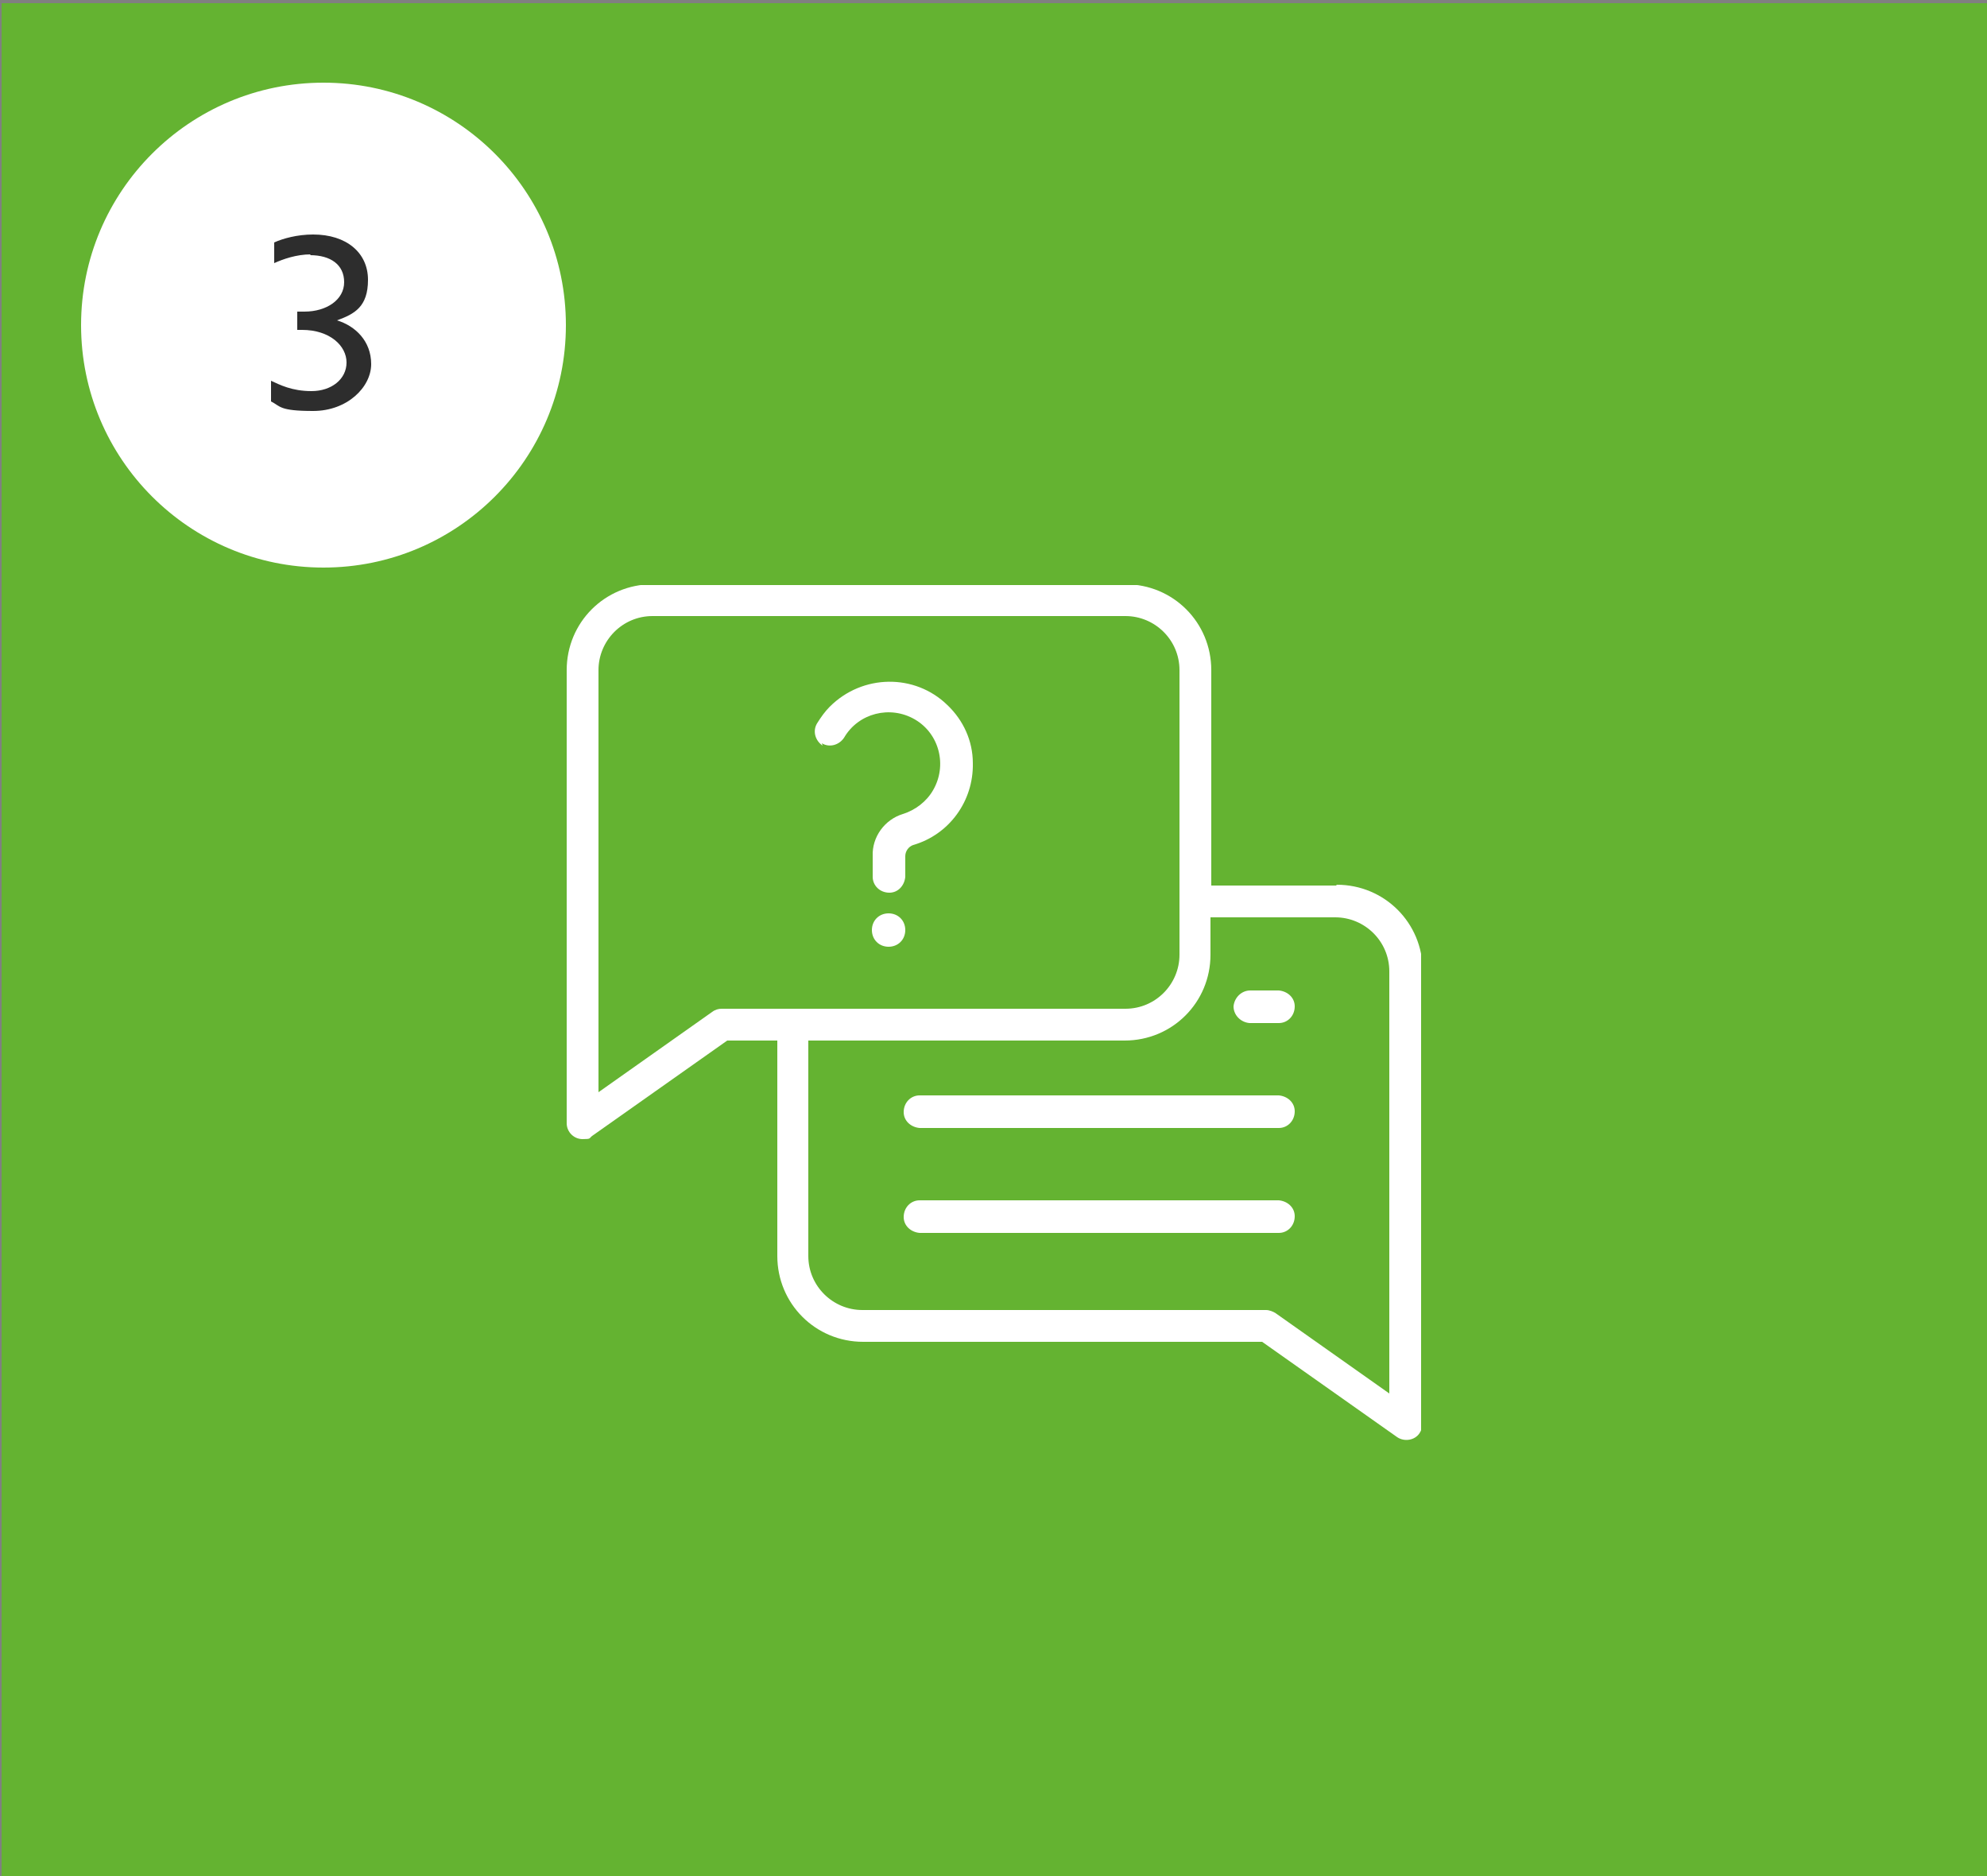<?xml version="1.0" encoding="UTF-8"?>
<svg id="Ebene_1" xmlns="http://www.w3.org/2000/svg" version="1.1" xmlns:xlink="http://www.w3.org/1999/xlink" viewBox="0 0 250 236">
  <rect x="0" y="0" width="250" height="236" fill="#808080" stroke="none"/>
  <!-- Generator: Adobe Illustrator 29.2.1, SVG Export Plug-In . SVG Version: 2.1.0 Build 116)  -->
  <defs>
    <style>
      .st0 {
        fill: #2d2d2d;
      }

      .st1 {
        fill: #fff;
      }

      .st2 {
        fill: none;
      }

      .st3 {
        fill: #64b331;
      }

      .st4 {
        isolation: isolate;
      }

      .st5 {
        clip-path: url(#clippath);
      }
    </style>
    <clipPath id="clippath">
      <rect class="st2" x="71.2" y="73.6" width="107.6" height="107.6"/>
    </clipPath>
  </defs>
  <rect id="Rechteck_561" class="st3" x=".2" y=".4" width="250" height="237"/>
  <g id="Gruppe_657">
    <circle id="Ellipse_80" class="st1" cx="40.7" cy="40.9" r="30.5"/>
    <g id="_3" class="st4">
      <g class="st4">
        <g class="st4">
          <path class="st0" d="M39.1,32c-1.8,0-3.5.6-4.6,1.1v-2.6c1.1-.5,2.9-1,4.9-1,4.2,0,6.9,2.3,6.9,5.7s-1.7,4.3-3.9,5.1c2.3.7,4.3,2.6,4.3,5.5s-3,5.9-7.3,5.9-4.1-.6-5.3-1.2v-2.6c1.1.5,2.6,1.3,5.1,1.3s4.4-1.5,4.4-3.6-2.1-4.1-5.6-4.1h-.6v-2.3h.9c2.8,0,5-1.5,5-3.7s-1.7-3.4-4.3-3.4Z"/>
        </g>
      </g>
    </g>
  </g>
  <g id="Gruppe_708">
    <g class="st5">
      <g id="Gruppe_707">
        <path id="Pfad_3221" class="st1" d="M168.1,111.4h-15.7v-27.1c0-6-4.8-10.8-10.8-10.8h-59.5c-6,0-10.8,4.8-10.8,10.8v57c0,1.1.9,2,2,2s.8-.1,1.2-.4l17-12h6.3v27.1c0,6,4.8,10.8,10.8,10.8h50.2l17,12c.9.6,2.2.4,2.8-.5.2-.3.4-.8.4-1.2v-57c0-6-4.8-10.8-10.8-10.8M90.8,126.9c-.4,0-.8.1-1.2.4l-14.3,10.1v-53.1c0-3.7,3-6.8,6.8-6.8h59.5c3.7,0,6.8,3,6.8,6.8v35.8c0,3.7-3,6.8-6.8,6.8h-50.8ZM174.8,175.3l-14.3-10.1c-.3-.2-.8-.4-1.2-.4h-50.8c-3.7,0-6.8-3-6.8-6.8v-27.1h39.8c6,0,10.8-4.8,10.8-10.8v-4.7h15.7c3.7,0,6.8,3,6.8,6.8v53.1h0Z"/>
        <path id="Pfad_3222" class="st1" d="M160.9,151h-45.2c-1.1,0-2,.9-2,2.1,0,1.1.9,1.9,2,2h45.2c1.1,0,2-.9,2-2.1,0-1.1-.9-1.9-2-2"/>
        <path id="Pfad_3223" class="st1" d="M160.9,137.8h-45.2c-1.1,0-2,.9-2,2.1,0,1.1.9,1.9,2,2h45.2c1.1,0,2-.9,2-2.1,0-1.1-.9-1.9-2-2"/>
        <path id="Pfad_3224" class="st1" d="M160.9,124.6h-3.6c-1.1,0-2,.9-2.1,2,0,1.1.9,2,2,2.1h3.7c1.1,0,2-.9,2-2.1,0-1.1-.9-1.9-2-2"/>
        <path id="Pfad_3225" class="st1" d="M103.4,93.5c1,.6,2.2.2,2.8-.7h0c1.8-3.1,5.8-4.1,8.9-2.3,3.1,1.8,4.1,5.8,2.3,8.9-.8,1.4-2.2,2.5-3.8,3-2.3.7-3.9,2.9-3.8,5.3v2.6c0,1.1.9,2,2.1,2,1.1,0,1.9-.9,2-2v-2.6c0-.6.4-1.2,1-1.4,4.5-1.3,7.6-5.5,7.5-10.3,0-2.8-1.2-5.4-3.2-7.3-4.1-4-10.7-3.9-14.8.2-.6.6-1.1,1.3-1.6,2.1-.6,1-.2,2.2.7,2.8h0"/>
        <path id="Pfad_3226" class="st1" d="M111.8,114.9c-1.2,0-2.1.9-2.1,2.1s.9,2.1,2.1,2.1,2.1-.9,2.1-2.1h0c0-1.2-.9-2.1-2.1-2.1"/>
      </g>
    </g>
  </g>
</svg>